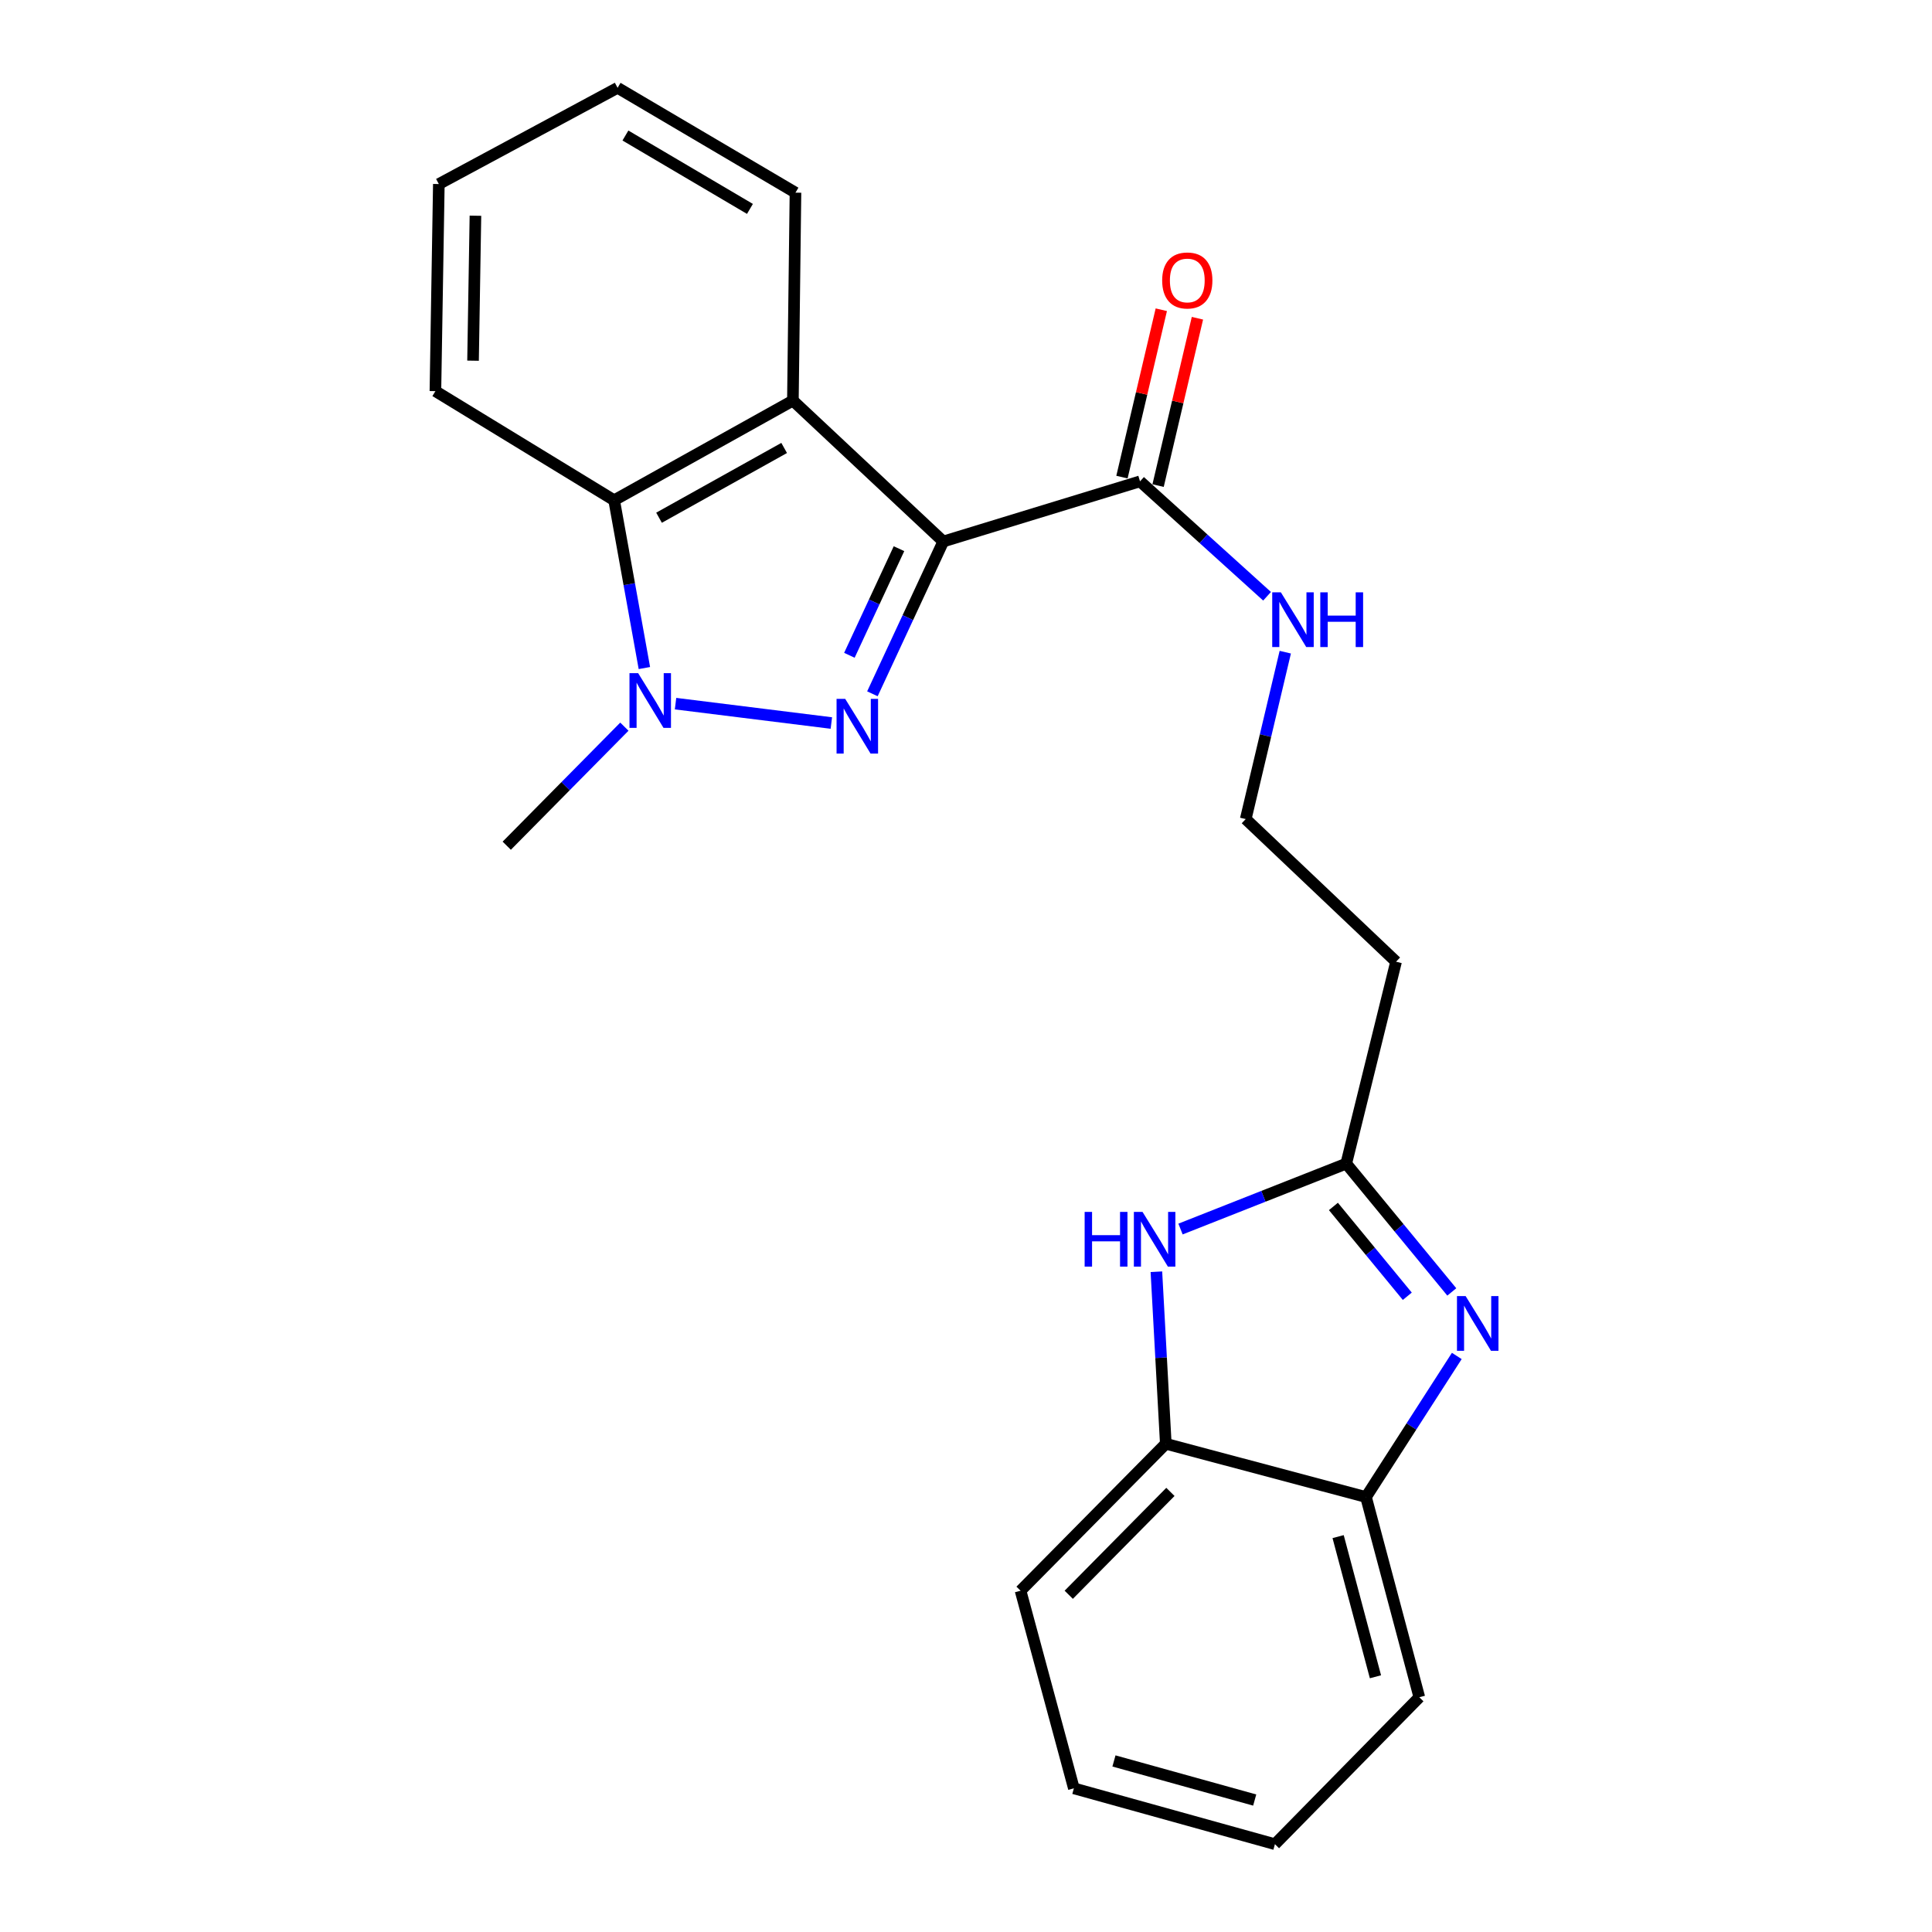 <?xml version='1.0' encoding='iso-8859-1'?>
<svg version='1.1' baseProfile='full'
              xmlns='http://www.w3.org/2000/svg'
                      xmlns:rdkit='http://www.rdkit.org/xml'
                      xmlns:xlink='http://www.w3.org/1999/xlink'
                  xml:space='preserve'
width='1000px' height='1000px' viewBox='0 0 1000 1000'>
<!-- END OF HEADER -->
<rect style='opacity:1.0;fill:#FFFFFF;stroke:none' width='1000' height='1000' x='0' y='0'> </rect>
<path class='bond-0' d='M 488.234,280.279 L 469.896,319.694' style='fill:none;fill-rule:evenodd;stroke:#000000;stroke-width:6px;stroke-linecap:butt;stroke-linejoin:miter;stroke-opacity:1' />
<path class='bond-0' d='M 469.896,319.694 L 451.559,359.109' style='fill:none;fill-rule:evenodd;stroke:#0000FF;stroke-width:6px;stroke-linecap:butt;stroke-linejoin:miter;stroke-opacity:1' />
<path class='bond-0' d='M 465.312,283.999 L 452.476,311.59' style='fill:none;fill-rule:evenodd;stroke:#000000;stroke-width:6px;stroke-linecap:butt;stroke-linejoin:miter;stroke-opacity:1' />
<path class='bond-0' d='M 452.476,311.59 L 439.64,339.18' style='fill:none;fill-rule:evenodd;stroke:#0000FF;stroke-width:6px;stroke-linecap:butt;stroke-linejoin:miter;stroke-opacity:1' />
<path class='bond-2' d='M 488.234,280.279 L 410.4,207.345' style='fill:none;fill-rule:evenodd;stroke:#000000;stroke-width:6px;stroke-linecap:butt;stroke-linejoin:miter;stroke-opacity:1' />
<path class='bond-7' d='M 488.234,280.279 L 590.073,249.143' style='fill:none;fill-rule:evenodd;stroke:#000000;stroke-width:6px;stroke-linecap:butt;stroke-linejoin:miter;stroke-opacity:1' />
<path class='bond-1' d='M 430.305,374.234 L 349.66,364.204' style='fill:none;fill-rule:evenodd;stroke:#0000FF;stroke-width:6px;stroke-linecap:butt;stroke-linejoin:miter;stroke-opacity:1' />
<path class='bond-14' d='M 323.177,376.118 L 292.733,406.929' style='fill:none;fill-rule:evenodd;stroke:#0000FF;stroke-width:6px;stroke-linecap:butt;stroke-linejoin:miter;stroke-opacity:1' />
<path class='bond-14' d='M 292.733,406.929 L 262.29,437.739' style='fill:none;fill-rule:evenodd;stroke:#000000;stroke-width:6px;stroke-linecap:butt;stroke-linejoin:miter;stroke-opacity:1' />
<path class='bond-23' d='M 333.532,345.781 L 325.705,302.356' style='fill:none;fill-rule:evenodd;stroke:#0000FF;stroke-width:6px;stroke-linecap:butt;stroke-linejoin:miter;stroke-opacity:1' />
<path class='bond-23' d='M 325.705,302.356 L 317.879,258.931' style='fill:none;fill-rule:evenodd;stroke:#000000;stroke-width:6px;stroke-linecap:butt;stroke-linejoin:miter;stroke-opacity:1' />
<path class='bond-5' d='M 410.4,207.345 L 317.879,258.931' style='fill:none;fill-rule:evenodd;stroke:#000000;stroke-width:6px;stroke-linecap:butt;stroke-linejoin:miter;stroke-opacity:1' />
<path class='bond-5' d='M 405.878,231.863 L 341.114,267.974' style='fill:none;fill-rule:evenodd;stroke:#000000;stroke-width:6px;stroke-linecap:butt;stroke-linejoin:miter;stroke-opacity:1' />
<path class='bond-15' d='M 410.4,207.345 L 411.734,99.72' style='fill:none;fill-rule:evenodd;stroke:#000000;stroke-width:6px;stroke-linecap:butt;stroke-linejoin:miter;stroke-opacity:1' />
<path class='bond-3' d='M 751.449,668.7 L 724.13,635.494' style='fill:none;fill-rule:evenodd;stroke:#0000FF;stroke-width:6px;stroke-linecap:butt;stroke-linejoin:miter;stroke-opacity:1' />
<path class='bond-3' d='M 724.13,635.494 L 696.811,602.287' style='fill:none;fill-rule:evenodd;stroke:#000000;stroke-width:6px;stroke-linecap:butt;stroke-linejoin:miter;stroke-opacity:1' />
<path class='bond-3' d='M 728.417,670.945 L 709.293,647.7' style='fill:none;fill-rule:evenodd;stroke:#0000FF;stroke-width:6px;stroke-linecap:butt;stroke-linejoin:miter;stroke-opacity:1' />
<path class='bond-3' d='M 709.293,647.7 L 690.17,624.456' style='fill:none;fill-rule:evenodd;stroke:#000000;stroke-width:6px;stroke-linecap:butt;stroke-linejoin:miter;stroke-opacity:1' />
<path class='bond-8' d='M 754.034,701.841 L 730.536,738.352' style='fill:none;fill-rule:evenodd;stroke:#0000FF;stroke-width:6px;stroke-linecap:butt;stroke-linejoin:miter;stroke-opacity:1' />
<path class='bond-8' d='M 730.536,738.352 L 707.037,774.862' style='fill:none;fill-rule:evenodd;stroke:#000000;stroke-width:6px;stroke-linecap:butt;stroke-linejoin:miter;stroke-opacity:1' />
<path class='bond-4' d='M 696.811,602.287 L 722.599,497.78' style='fill:none;fill-rule:evenodd;stroke:#000000;stroke-width:6px;stroke-linecap:butt;stroke-linejoin:miter;stroke-opacity:1' />
<path class='bond-6' d='M 696.811,602.287 L 653.923,619.217' style='fill:none;fill-rule:evenodd;stroke:#000000;stroke-width:6px;stroke-linecap:butt;stroke-linejoin:miter;stroke-opacity:1' />
<path class='bond-6' d='M 653.923,619.217 L 611.035,636.147' style='fill:none;fill-rule:evenodd;stroke:#0000FF;stroke-width:6px;stroke-linecap:butt;stroke-linejoin:miter;stroke-opacity:1' />
<path class='bond-16' d='M 317.879,258.931 L 225.369,202.456' style='fill:none;fill-rule:evenodd;stroke:#000000;stroke-width:6px;stroke-linecap:butt;stroke-linejoin:miter;stroke-opacity:1' />
<path class='bond-9' d='M 598.548,658.249 L 600.982,702.77' style='fill:none;fill-rule:evenodd;stroke:#0000FF;stroke-width:6px;stroke-linecap:butt;stroke-linejoin:miter;stroke-opacity:1' />
<path class='bond-9' d='M 600.982,702.77 L 603.415,747.292' style='fill:none;fill-rule:evenodd;stroke:#000000;stroke-width:6px;stroke-linecap:butt;stroke-linejoin:miter;stroke-opacity:1' />
<path class='bond-11' d='M 599.424,251.342 L 609.607,208.029' style='fill:none;fill-rule:evenodd;stroke:#000000;stroke-width:6px;stroke-linecap:butt;stroke-linejoin:miter;stroke-opacity:1' />
<path class='bond-11' d='M 609.607,208.029 L 619.79,164.715' style='fill:none;fill-rule:evenodd;stroke:#FF0000;stroke-width:6px;stroke-linecap:butt;stroke-linejoin:miter;stroke-opacity:1' />
<path class='bond-11' d='M 580.721,246.945 L 590.904,203.631' style='fill:none;fill-rule:evenodd;stroke:#000000;stroke-width:6px;stroke-linecap:butt;stroke-linejoin:miter;stroke-opacity:1' />
<path class='bond-11' d='M 590.904,203.631 L 601.087,160.318' style='fill:none;fill-rule:evenodd;stroke:#FF0000;stroke-width:6px;stroke-linecap:butt;stroke-linejoin:miter;stroke-opacity:1' />
<path class='bond-12' d='M 590.073,249.143 L 622.952,278.884' style='fill:none;fill-rule:evenodd;stroke:#000000;stroke-width:6px;stroke-linecap:butt;stroke-linejoin:miter;stroke-opacity:1' />
<path class='bond-12' d='M 622.952,278.884 L 655.832,308.625' style='fill:none;fill-rule:evenodd;stroke:#0000FF;stroke-width:6px;stroke-linecap:butt;stroke-linejoin:miter;stroke-opacity:1' />
<path class='bond-17' d='M 707.037,774.862 L 734.639,878.494' style='fill:none;fill-rule:evenodd;stroke:#000000;stroke-width:6px;stroke-linecap:butt;stroke-linejoin:miter;stroke-opacity:1' />
<path class='bond-17' d='M 692.611,795.352 L 711.933,867.894' style='fill:none;fill-rule:evenodd;stroke:#000000;stroke-width:6px;stroke-linecap:butt;stroke-linejoin:miter;stroke-opacity:1' />
<path class='bond-25' d='M 707.037,774.862 L 603.415,747.292' style='fill:none;fill-rule:evenodd;stroke:#000000;stroke-width:6px;stroke-linecap:butt;stroke-linejoin:miter;stroke-opacity:1' />
<path class='bond-18' d='M 603.415,747.292 L 528.239,823.353' style='fill:none;fill-rule:evenodd;stroke:#000000;stroke-width:6px;stroke-linecap:butt;stroke-linejoin:miter;stroke-opacity:1' />
<path class='bond-18' d='M 605.804,772.207 L 553.18,825.45' style='fill:none;fill-rule:evenodd;stroke:#000000;stroke-width:6px;stroke-linecap:butt;stroke-linejoin:miter;stroke-opacity:1' />
<path class='bond-10' d='M 722.599,497.78 L 644.787,423.949' style='fill:none;fill-rule:evenodd;stroke:#000000;stroke-width:6px;stroke-linecap:butt;stroke-linejoin:miter;stroke-opacity:1' />
<path class='bond-13' d='M 665.257,337.566 L 655.022,380.757' style='fill:none;fill-rule:evenodd;stroke:#0000FF;stroke-width:6px;stroke-linecap:butt;stroke-linejoin:miter;stroke-opacity:1' />
<path class='bond-13' d='M 655.022,380.757 L 644.787,423.949' style='fill:none;fill-rule:evenodd;stroke:#000000;stroke-width:6px;stroke-linecap:butt;stroke-linejoin:miter;stroke-opacity:1' />
<path class='bond-19' d='M 411.734,99.72 L 319.662,45.455' style='fill:none;fill-rule:evenodd;stroke:#000000;stroke-width:6px;stroke-linecap:butt;stroke-linejoin:miter;stroke-opacity:1' />
<path class='bond-19' d='M 388.168,108.132 L 323.717,70.146' style='fill:none;fill-rule:evenodd;stroke:#000000;stroke-width:6px;stroke-linecap:butt;stroke-linejoin:miter;stroke-opacity:1' />
<path class='bond-24' d='M 225.369,202.456 L 227.141,95.259' style='fill:none;fill-rule:evenodd;stroke:#000000;stroke-width:6px;stroke-linecap:butt;stroke-linejoin:miter;stroke-opacity:1' />
<path class='bond-24' d='M 244.845,186.694 L 246.085,111.656' style='fill:none;fill-rule:evenodd;stroke:#000000;stroke-width:6px;stroke-linecap:butt;stroke-linejoin:miter;stroke-opacity:1' />
<path class='bond-22' d='M 734.639,878.494 L 659.901,954.545' style='fill:none;fill-rule:evenodd;stroke:#000000;stroke-width:6px;stroke-linecap:butt;stroke-linejoin:miter;stroke-opacity:1' />
<path class='bond-21' d='M 528.239,823.353 L 555.831,925.641' style='fill:none;fill-rule:evenodd;stroke:#000000;stroke-width:6px;stroke-linecap:butt;stroke-linejoin:miter;stroke-opacity:1' />
<path class='bond-20' d='M 319.662,45.455 L 227.141,95.259' style='fill:none;fill-rule:evenodd;stroke:#000000;stroke-width:6px;stroke-linecap:butt;stroke-linejoin:miter;stroke-opacity:1' />
<path class='bond-26' d='M 555.831,925.641 L 659.901,954.545' style='fill:none;fill-rule:evenodd;stroke:#000000;stroke-width:6px;stroke-linecap:butt;stroke-linejoin:miter;stroke-opacity:1' />
<path class='bond-26' d='M 576.583,911.464 L 649.432,931.698' style='fill:none;fill-rule:evenodd;stroke:#000000;stroke-width:6px;stroke-linecap:butt;stroke-linejoin:miter;stroke-opacity:1' />
<path  class='atom-1' d='M 437.485 361.746
L 446.765 376.746
Q 447.685 378.226, 449.165 380.906
Q 450.645 383.586, 450.725 383.746
L 450.725 361.746
L 454.485 361.746
L 454.485 390.066
L 450.605 390.066
L 440.645 373.666
Q 439.485 371.746, 438.245 369.546
Q 437.045 367.346, 436.685 366.666
L 436.685 390.066
L 433.005 390.066
L 433.005 361.746
L 437.485 361.746
' fill='#0000FF'/>
<path  class='atom-2' d='M 330.298 348.414
L 339.578 363.414
Q 340.498 364.894, 341.978 367.574
Q 343.458 370.254, 343.538 370.414
L 343.538 348.414
L 347.298 348.414
L 347.298 376.734
L 343.418 376.734
L 333.458 360.334
Q 332.298 358.414, 331.058 356.214
Q 329.858 354.014, 329.498 353.334
L 329.498 376.734
L 325.818 376.734
L 325.818 348.414
L 330.298 348.414
' fill='#0000FF'/>
<path  class='atom-4' d='M 758.607 670.85
L 767.887 685.85
Q 768.807 687.33, 770.287 690.01
Q 771.767 692.69, 771.847 692.85
L 771.847 670.85
L 775.607 670.85
L 775.607 699.17
L 771.727 699.17
L 761.767 682.77
Q 760.607 680.85, 759.367 678.65
Q 758.167 676.45, 757.807 675.77
L 757.807 699.17
L 754.127 699.17
L 754.127 670.85
L 758.607 670.85
' fill='#0000FF'/>
<path  class='atom-7' d='M 561.41 627.279
L 565.25 627.279
L 565.25 639.319
L 579.73 639.319
L 579.73 627.279
L 583.57 627.279
L 583.57 655.599
L 579.73 655.599
L 579.73 642.519
L 565.25 642.519
L 565.25 655.599
L 561.41 655.599
L 561.41 627.279
' fill='#0000FF'/>
<path  class='atom-7' d='M 591.37 627.279
L 600.65 642.279
Q 601.57 643.759, 603.05 646.439
Q 604.53 649.119, 604.61 649.279
L 604.61 627.279
L 608.37 627.279
L 608.37 655.599
L 604.49 655.599
L 594.53 639.199
Q 593.37 637.279, 592.13 635.079
Q 590.93 632.879, 590.57 632.199
L 590.57 655.599
L 586.89 655.599
L 586.89 627.279
L 591.37 627.279
' fill='#0000FF'/>
<path  class='atom-12' d='M 601.537 145.164
Q 601.537 138.364, 604.897 134.564
Q 608.257 130.764, 614.537 130.764
Q 620.817 130.764, 624.177 134.564
Q 627.537 138.364, 627.537 145.164
Q 627.537 152.044, 624.137 155.964
Q 620.737 159.844, 614.537 159.844
Q 608.297 159.844, 604.897 155.964
Q 601.537 152.084, 601.537 145.164
M 614.537 156.644
Q 618.857 156.644, 621.177 153.764
Q 623.537 150.844, 623.537 145.164
Q 623.537 139.604, 621.177 136.804
Q 618.857 133.964, 614.537 133.964
Q 610.217 133.964, 607.857 136.764
Q 605.537 139.564, 605.537 145.164
Q 605.537 150.884, 607.857 153.764
Q 610.217 156.644, 614.537 156.644
' fill='#FF0000'/>
<path  class='atom-13' d='M 662.981 306.594
L 672.261 321.594
Q 673.181 323.074, 674.661 325.754
Q 676.141 328.434, 676.221 328.594
L 676.221 306.594
L 679.981 306.594
L 679.981 334.914
L 676.101 334.914
L 666.141 318.514
Q 664.981 316.594, 663.741 314.394
Q 662.541 312.194, 662.181 311.514
L 662.181 334.914
L 658.501 334.914
L 658.501 306.594
L 662.981 306.594
' fill='#0000FF'/>
<path  class='atom-13' d='M 683.381 306.594
L 687.221 306.594
L 687.221 318.634
L 701.701 318.634
L 701.701 306.594
L 705.541 306.594
L 705.541 334.914
L 701.701 334.914
L 701.701 321.834
L 687.221 321.834
L 687.221 334.914
L 683.381 334.914
L 683.381 306.594
' fill='#0000FF'/>
</svg>
